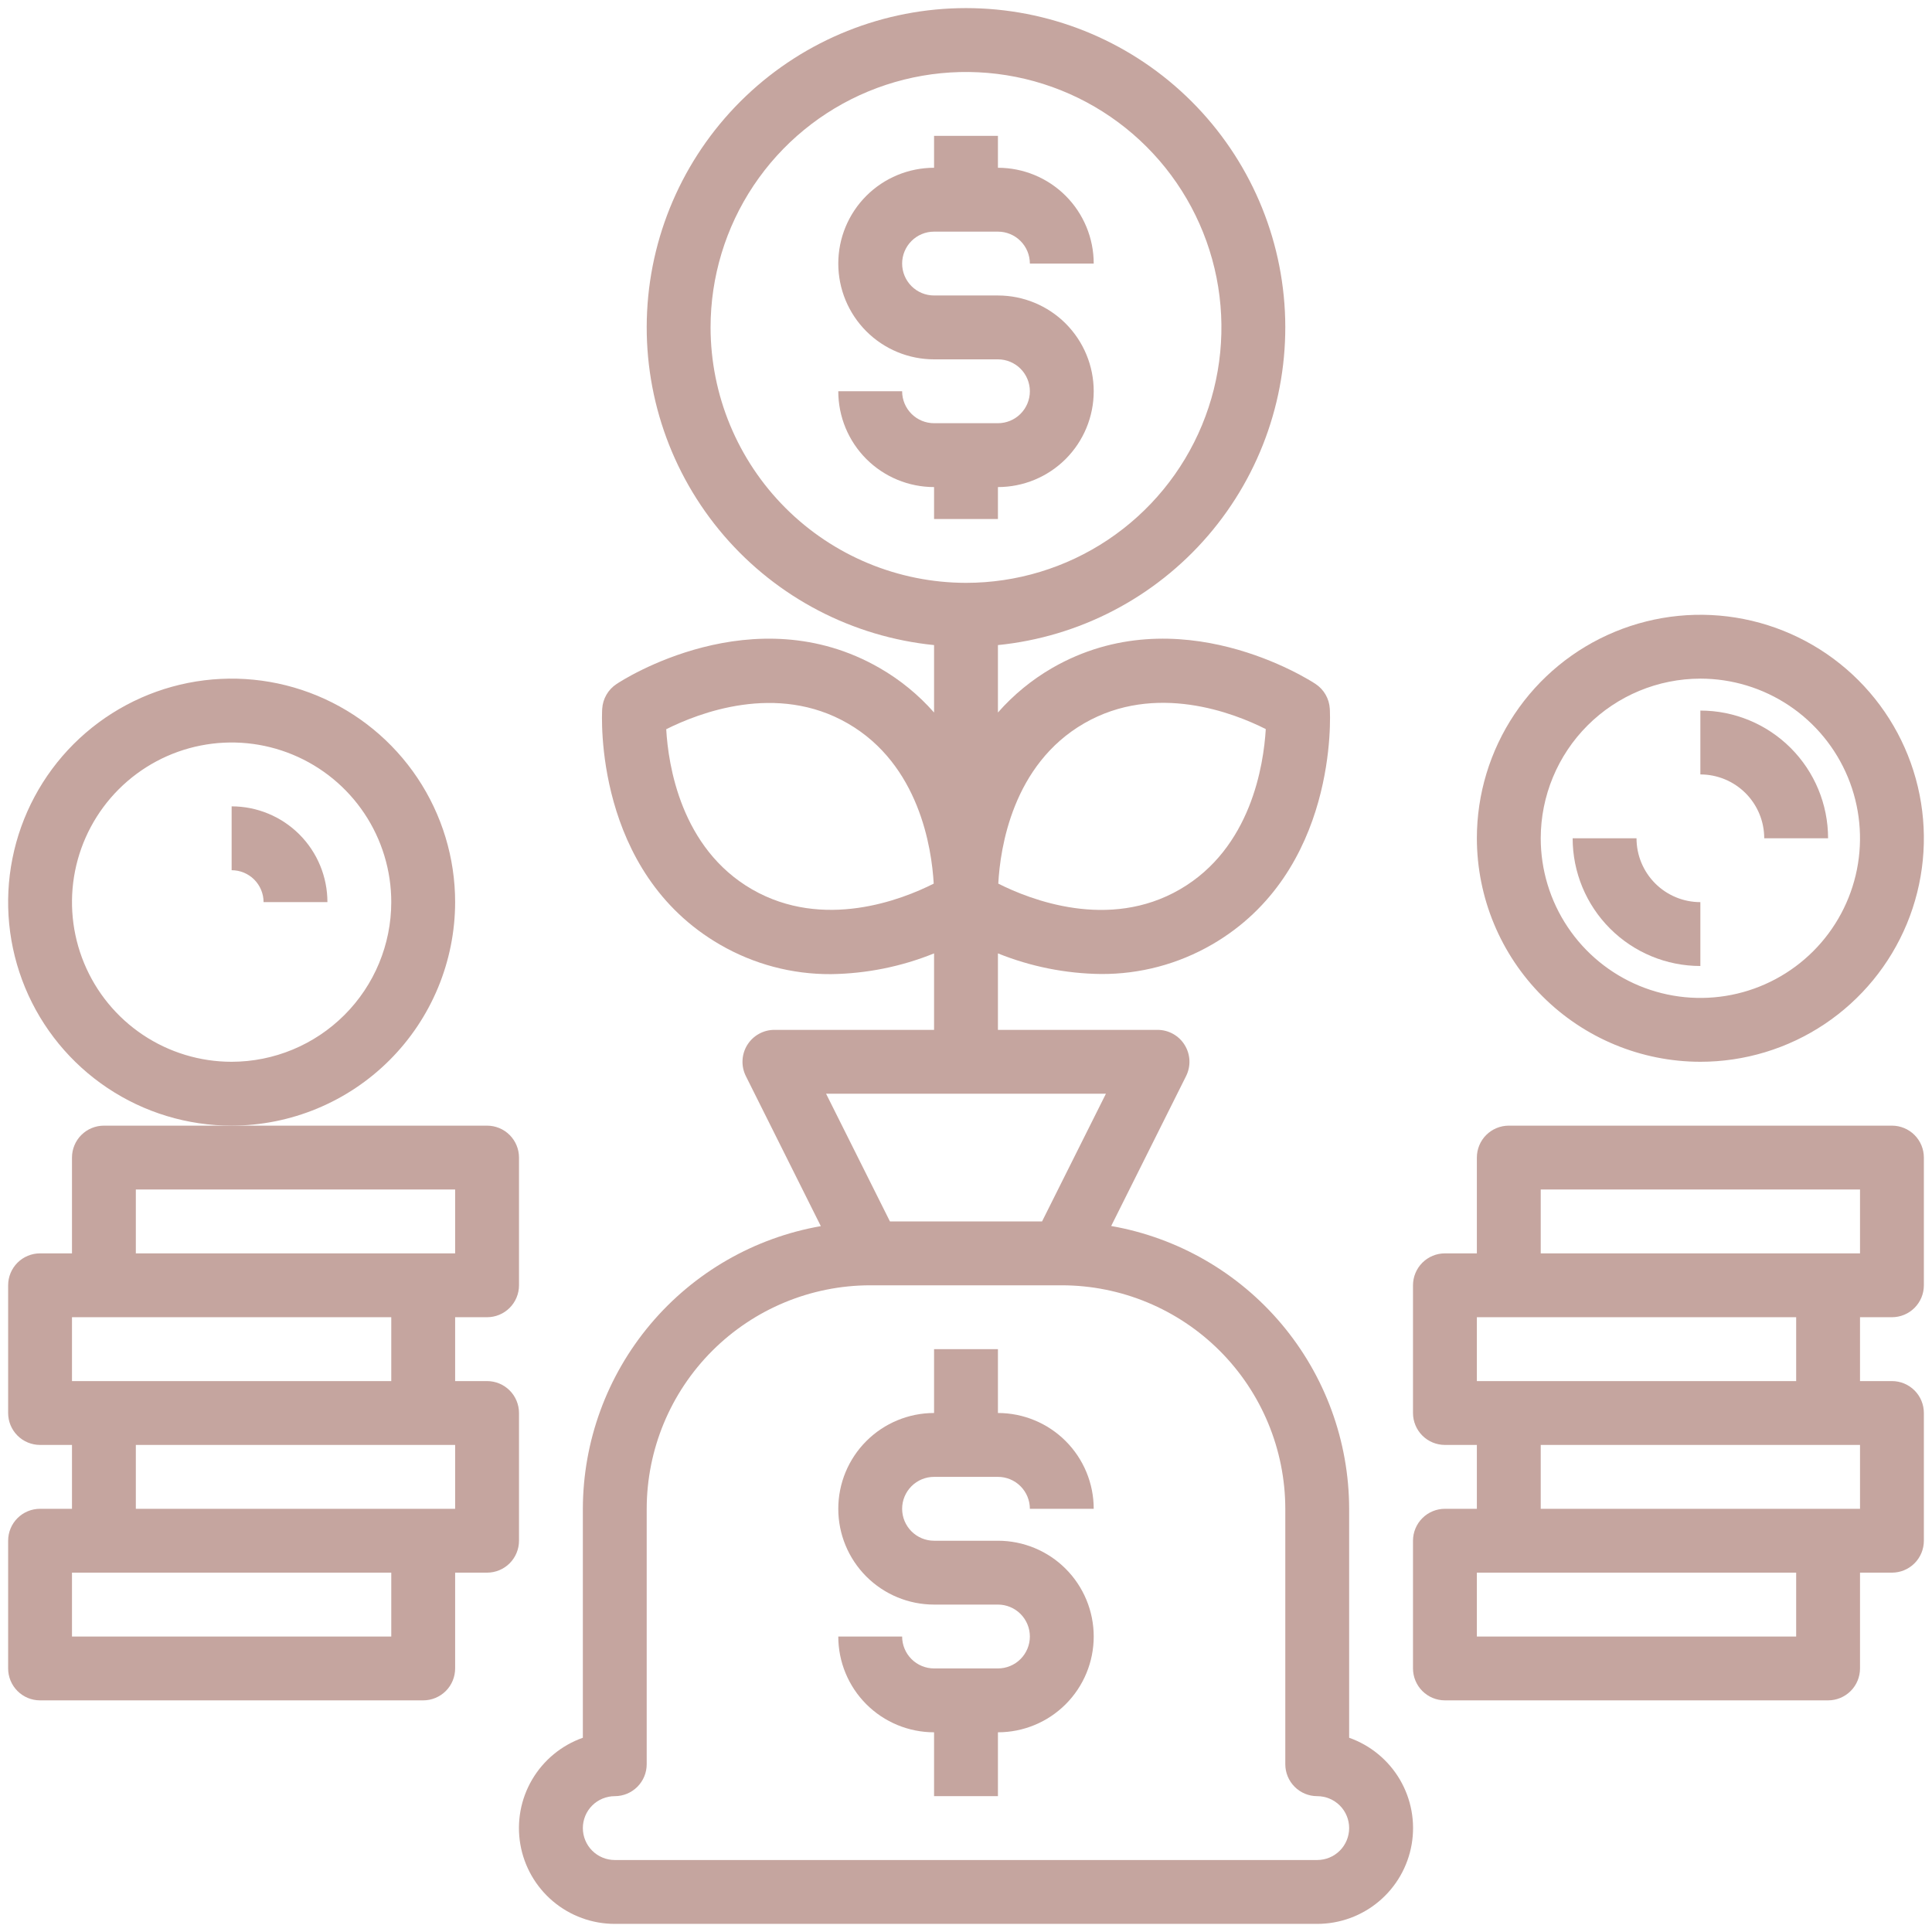 <svg width="104" height="104" viewBox="0 0 104 104" fill="none" xmlns="http://www.w3.org/2000/svg">
<path d="M101.844 60.594H81.219C80.763 60.594 80.326 60.775 80.003 61.097C79.681 61.419 79.5 61.857 79.5 62.312V67.469H77.781C77.325 67.469 76.888 67.65 76.566 67.972C76.244 68.294 76.062 68.732 76.062 69.188V76.062C76.062 76.518 76.244 76.956 76.566 77.278C76.888 77.6 77.325 77.781 77.781 77.781H79.5V81.219H77.781C77.325 81.219 76.888 81.4 76.566 81.722C76.244 82.044 76.062 82.482 76.062 82.938V89.812C76.062 90.268 76.244 90.706 76.566 91.028C76.888 91.35 77.325 91.531 77.781 91.531H98.406C98.862 91.531 99.299 91.35 99.622 91.028C99.944 90.706 100.125 90.268 100.125 89.812V84.656H101.844C102.3 84.656 102.737 84.475 103.059 84.153C103.381 83.831 103.562 83.393 103.562 82.938V76.062C103.562 75.607 103.381 75.169 103.059 74.847C102.737 74.525 102.3 74.344 101.844 74.344H100.125V70.906H101.844C102.3 70.906 102.737 70.725 103.059 70.403C103.381 70.081 103.562 69.643 103.562 69.188V62.312C103.562 61.857 103.381 61.419 103.059 61.097C102.737 60.775 102.3 60.594 101.844 60.594ZM96.688 88.094H79.5V84.656H96.688V88.094ZM100.125 81.219H82.938V77.781H100.125V81.219ZM96.688 74.344H79.5V70.906H96.688V74.344ZM100.125 67.469H82.938V64.031H100.125V67.469ZM27.938 76.062C27.938 75.607 27.756 75.169 27.434 74.847C27.112 74.525 26.675 74.344 26.219 74.344H24.5V70.906H26.219C26.675 70.906 27.112 70.725 27.434 70.403C27.756 70.081 27.938 69.643 27.938 69.188V62.312C27.938 61.857 27.756 61.419 27.434 61.097C27.112 60.775 26.675 60.594 26.219 60.594H5.594C5.138 60.594 4.701 60.775 4.378 61.097C4.056 61.419 3.875 61.857 3.875 62.312V67.469H2.156C1.7 67.469 1.263 67.65 0.941 67.972C0.619 68.294 0.438 68.732 0.438 69.188V76.062C0.438 76.518 0.619 76.956 0.941 77.278C1.263 77.6 1.7 77.781 2.156 77.781H3.875V81.219H2.156C1.7 81.219 1.263 81.4 0.941 81.722C0.619 82.044 0.438 82.482 0.438 82.938V89.812C0.438 90.268 0.619 90.706 0.941 91.028C1.263 91.35 1.7 91.531 2.156 91.531H22.781C23.237 91.531 23.674 91.35 23.997 91.028C24.319 90.706 24.5 90.268 24.5 89.812V84.656H26.219C26.675 84.656 27.112 84.475 27.434 84.153C27.756 83.831 27.938 83.393 27.938 82.938V76.062ZM7.312 64.031H24.5V67.469H7.312V64.031ZM3.875 70.906H21.062V74.344H3.875V70.906ZM21.062 88.094H3.875V84.656H21.062V88.094ZM24.5 81.219H7.312V77.781H24.5V81.219ZM72.625 93.544V81.219C72.619 77.581 71.331 74.061 68.989 71.277C66.647 68.494 63.399 66.624 59.815 65.996L63.851 57.918C63.98 57.656 64.041 57.365 64.027 57.074C64.013 56.782 63.924 56.499 63.77 56.25C63.617 56.002 63.402 55.797 63.147 55.655C62.892 55.513 62.605 55.438 62.312 55.438H53.719V51.321C55.482 52.032 57.361 52.408 59.262 52.431C61.358 52.445 63.42 51.898 65.234 50.849C72.03 46.925 71.606 38.503 71.583 38.147C71.567 37.881 71.49 37.622 71.356 37.391C71.223 37.16 71.038 36.964 70.815 36.817C70.518 36.619 63.435 32.044 56.641 35.957C55.543 36.592 54.556 37.402 53.719 38.355V34.725C58.106 34.284 62.156 32.174 65.031 28.831C67.906 25.487 69.387 21.167 69.166 16.763C68.945 12.359 67.04 8.209 63.845 5.17C60.65 2.131 56.409 0.436 52 0.436C47.591 0.436 43.35 2.131 40.155 5.17C36.96 8.209 35.055 12.359 34.834 16.763C34.613 21.167 36.094 25.487 38.969 28.831C41.844 32.174 45.894 34.284 50.281 34.725V38.355C49.444 37.404 48.457 36.597 47.359 35.964C40.563 32.04 33.482 36.617 33.185 36.824C32.962 36.97 32.777 37.167 32.644 37.398C32.511 37.629 32.433 37.888 32.417 38.154C32.394 38.51 31.97 46.931 38.766 50.855C40.578 51.904 42.637 52.451 44.731 52.438C46.635 52.413 48.517 52.035 50.281 51.321V55.438H41.688C41.395 55.437 41.106 55.512 40.85 55.655C40.594 55.797 40.379 56.003 40.225 56.252C40.071 56.501 39.983 56.786 39.97 57.078C39.956 57.371 40.018 57.663 40.149 57.925L44.185 66.003C40.602 66.63 37.356 68.499 35.013 71.282C32.671 74.064 31.383 77.582 31.375 81.219V93.544C30.227 93.949 29.26 94.747 28.644 95.796C28.028 96.845 27.803 98.079 28.009 99.278C28.215 100.477 28.838 101.565 29.768 102.349C30.699 103.133 31.877 103.563 33.094 103.563H70.906C72.123 103.563 73.301 103.133 74.231 102.349C75.162 101.565 75.785 100.477 75.991 99.278C76.197 98.079 75.972 96.845 75.356 95.796C74.74 94.747 73.772 93.949 72.625 93.544ZM58.359 38.938C62.199 36.722 66.425 38.381 68.137 39.247C68.022 41.172 67.348 45.654 63.516 47.875C59.683 50.096 55.451 48.43 53.738 47.566C53.839 45.641 54.513 41.158 58.359 38.938ZM38.25 17.625C38.25 14.905 39.056 12.247 40.567 9.986C42.078 7.725 44.226 5.962 46.738 4.922C49.251 3.881 52.015 3.609 54.682 4.139C57.35 4.67 59.8 5.979 61.723 7.902C63.646 9.825 64.955 12.275 65.486 14.943C66.016 17.61 65.744 20.375 64.703 22.887C63.663 25.399 61.9 27.547 59.639 29.058C57.378 30.569 54.719 31.375 52 31.375C48.355 31.371 44.859 29.921 42.282 27.343C39.704 24.765 38.254 21.27 38.25 17.625ZM40.484 47.875C36.645 45.658 35.971 41.172 35.863 39.254C37.581 38.394 41.803 36.727 45.641 38.944C49.479 41.162 50.154 45.648 50.262 47.566C48.562 48.427 44.331 50.089 40.484 47.875ZM59.532 58.875L56.094 65.75H47.906L44.468 58.875H59.532ZM70.906 100.125H33.094C32.638 100.125 32.201 99.944 31.878 99.622C31.556 99.299 31.375 98.862 31.375 98.406C31.375 97.95 31.556 97.513 31.878 97.191C32.201 96.869 32.638 96.688 33.094 96.688C33.55 96.688 33.987 96.507 34.309 96.184C34.631 95.862 34.812 95.425 34.812 94.969V81.219C34.816 78.029 36.085 74.971 38.34 72.715C40.596 70.46 43.654 69.191 46.844 69.188H57.156C60.346 69.191 63.404 70.46 65.66 72.715C67.915 74.971 69.184 78.029 69.188 81.219V94.969C69.188 95.425 69.369 95.862 69.691 96.184C70.013 96.507 70.45 96.688 70.906 96.688C71.362 96.688 71.799 96.869 72.122 97.191C72.444 97.513 72.625 97.95 72.625 98.406C72.625 98.862 72.444 99.299 72.122 99.622C71.799 99.944 71.362 100.125 70.906 100.125Z" fill="#C5A59F"/>
<path d="M50.281 79.5H53.719C54.175 79.5 54.612 79.681 54.934 80.003C55.256 80.326 55.438 80.763 55.438 81.219H58.875C58.875 79.851 58.332 78.54 57.365 77.573C56.398 76.606 55.086 76.062 53.719 76.062V72.625H50.281V76.062C48.914 76.062 47.602 76.606 46.635 77.573C45.668 78.54 45.125 79.851 45.125 81.219C45.125 82.586 45.668 83.898 46.635 84.865C47.602 85.832 48.914 86.375 50.281 86.375H53.719C54.175 86.375 54.612 86.556 54.934 86.878C55.256 87.201 55.438 87.638 55.438 88.094C55.438 88.55 55.256 88.987 54.934 89.309C54.612 89.631 54.175 89.812 53.719 89.812H50.281C49.825 89.812 49.388 89.631 49.066 89.309C48.744 88.987 48.562 88.55 48.562 88.094H45.125C45.125 89.461 45.668 90.773 46.635 91.74C47.602 92.707 48.914 93.25 50.281 93.25V96.688H53.719V93.25C55.086 93.25 56.398 92.707 57.365 91.74C58.332 90.773 58.875 89.461 58.875 88.094C58.875 86.726 58.332 85.415 57.365 84.448C56.398 83.481 55.086 82.938 53.719 82.938H50.281C49.825 82.938 49.388 82.756 49.066 82.434C48.744 82.112 48.562 81.675 48.562 81.219C48.562 80.763 48.744 80.326 49.066 80.003C49.388 79.681 49.825 79.5 50.281 79.5ZM53.719 27.938V26.219C55.086 26.219 56.398 25.675 57.365 24.709C58.332 23.741 58.875 22.43 58.875 21.062C58.875 19.695 58.332 18.384 57.365 17.416C56.398 16.45 55.086 15.906 53.719 15.906H50.281C49.825 15.906 49.388 15.725 49.066 15.403C48.744 15.081 48.562 14.643 48.562 14.188C48.562 13.732 48.744 13.294 49.066 12.972C49.388 12.65 49.825 12.469 50.281 12.469H53.719C54.175 12.469 54.612 12.65 54.934 12.972C55.256 13.294 55.438 13.732 55.438 14.188H58.875C58.875 12.82 58.332 11.508 57.365 10.541C56.398 9.575 55.086 9.031 53.719 9.031V7.312H50.281V9.031C48.914 9.031 47.602 9.575 46.635 10.541C45.668 11.508 45.125 12.82 45.125 14.188C45.125 15.555 45.668 16.866 46.635 17.834C47.602 18.8 48.914 19.344 50.281 19.344H53.719C54.175 19.344 54.612 19.525 54.934 19.847C55.256 20.169 55.438 20.607 55.438 21.062C55.438 21.518 55.256 21.956 54.934 22.278C54.612 22.6 54.175 22.781 53.719 22.781H50.281C49.825 22.781 49.388 22.6 49.066 22.278C48.744 21.956 48.562 21.518 48.562 21.062H45.125C45.125 22.43 45.668 23.741 46.635 24.709C47.602 25.675 48.914 26.219 50.281 26.219V27.938H53.719ZM24.5 48.562C24.5 46.183 23.794 43.857 22.472 41.878C21.15 39.9 19.271 38.358 17.073 37.447C14.874 36.536 12.455 36.298 10.122 36.762C7.788 37.227 5.644 38.373 3.961 40.055C2.279 41.738 1.133 43.882 0.669 46.215C0.204 48.549 0.443 50.968 1.353 53.167C2.264 55.365 3.806 57.244 5.785 58.566C7.763 59.888 10.089 60.594 12.469 60.594C15.659 60.59 18.717 59.321 20.972 57.066C23.228 54.81 24.496 51.752 24.5 48.562ZM12.469 57.156C10.769 57.156 9.108 56.652 7.694 55.708C6.281 54.764 5.18 53.422 4.529 51.851C3.879 50.281 3.709 48.553 4.04 46.886C4.372 45.219 5.19 43.688 6.392 42.486C7.594 41.284 9.125 40.465 10.792 40.134C12.459 39.802 14.187 39.972 15.757 40.623C17.328 41.273 18.67 42.375 19.614 43.788C20.558 45.201 21.062 46.863 21.062 48.562C21.06 50.841 20.154 53.025 18.542 54.636C16.931 56.247 14.747 57.154 12.469 57.156ZM91.531 57.156C93.911 57.156 96.237 56.451 98.216 55.129C100.194 53.807 101.736 51.928 102.647 49.729C103.557 47.531 103.796 45.112 103.331 42.778C102.867 40.444 101.721 38.3 100.039 36.618C98.356 34.935 96.212 33.789 93.878 33.325C91.545 32.861 89.126 33.099 86.927 34.01C84.729 34.92 82.85 36.462 81.528 38.441C80.206 40.419 79.5 42.745 79.5 45.125C79.504 48.315 80.772 51.373 83.028 53.628C85.283 55.884 88.341 57.153 91.531 57.156ZM91.531 36.531C93.231 36.531 94.892 37.035 96.306 37.98C97.719 38.924 98.82 40.266 99.471 41.836C100.121 43.407 100.291 45.135 99.96 46.802C99.628 48.469 98.81 50 97.608 51.202C96.406 52.404 94.875 53.222 93.208 53.554C91.541 53.885 89.813 53.715 88.243 53.065C86.672 52.414 85.33 51.313 84.386 49.899C83.442 48.486 82.938 46.825 82.938 45.125C82.94 42.847 83.847 40.662 85.458 39.051C87.069 37.44 89.253 36.534 91.531 36.531Z" fill="#C5A59F"/>
<path d="M12.469 43.406V46.844C12.925 46.844 13.362 47.025 13.684 47.347C14.006 47.669 14.188 48.107 14.188 48.562H17.625C17.625 47.195 17.082 45.883 16.115 44.916C15.148 43.95 13.836 43.406 12.469 43.406ZM91.531 52V48.562C90.62 48.562 89.745 48.2 89.101 47.556C88.456 46.911 88.094 46.037 88.094 45.125H84.656C84.656 46.948 85.381 48.697 86.67 49.986C87.959 51.276 89.708 52 91.531 52ZM94.969 45.125H98.406C98.406 43.302 97.682 41.553 96.393 40.264C95.103 38.974 93.355 38.25 91.531 38.25V41.688C92.443 41.688 93.317 42.05 93.962 42.694C94.607 43.339 94.969 44.213 94.969 45.125Z" fill="#C5A59F"/>
</svg>
